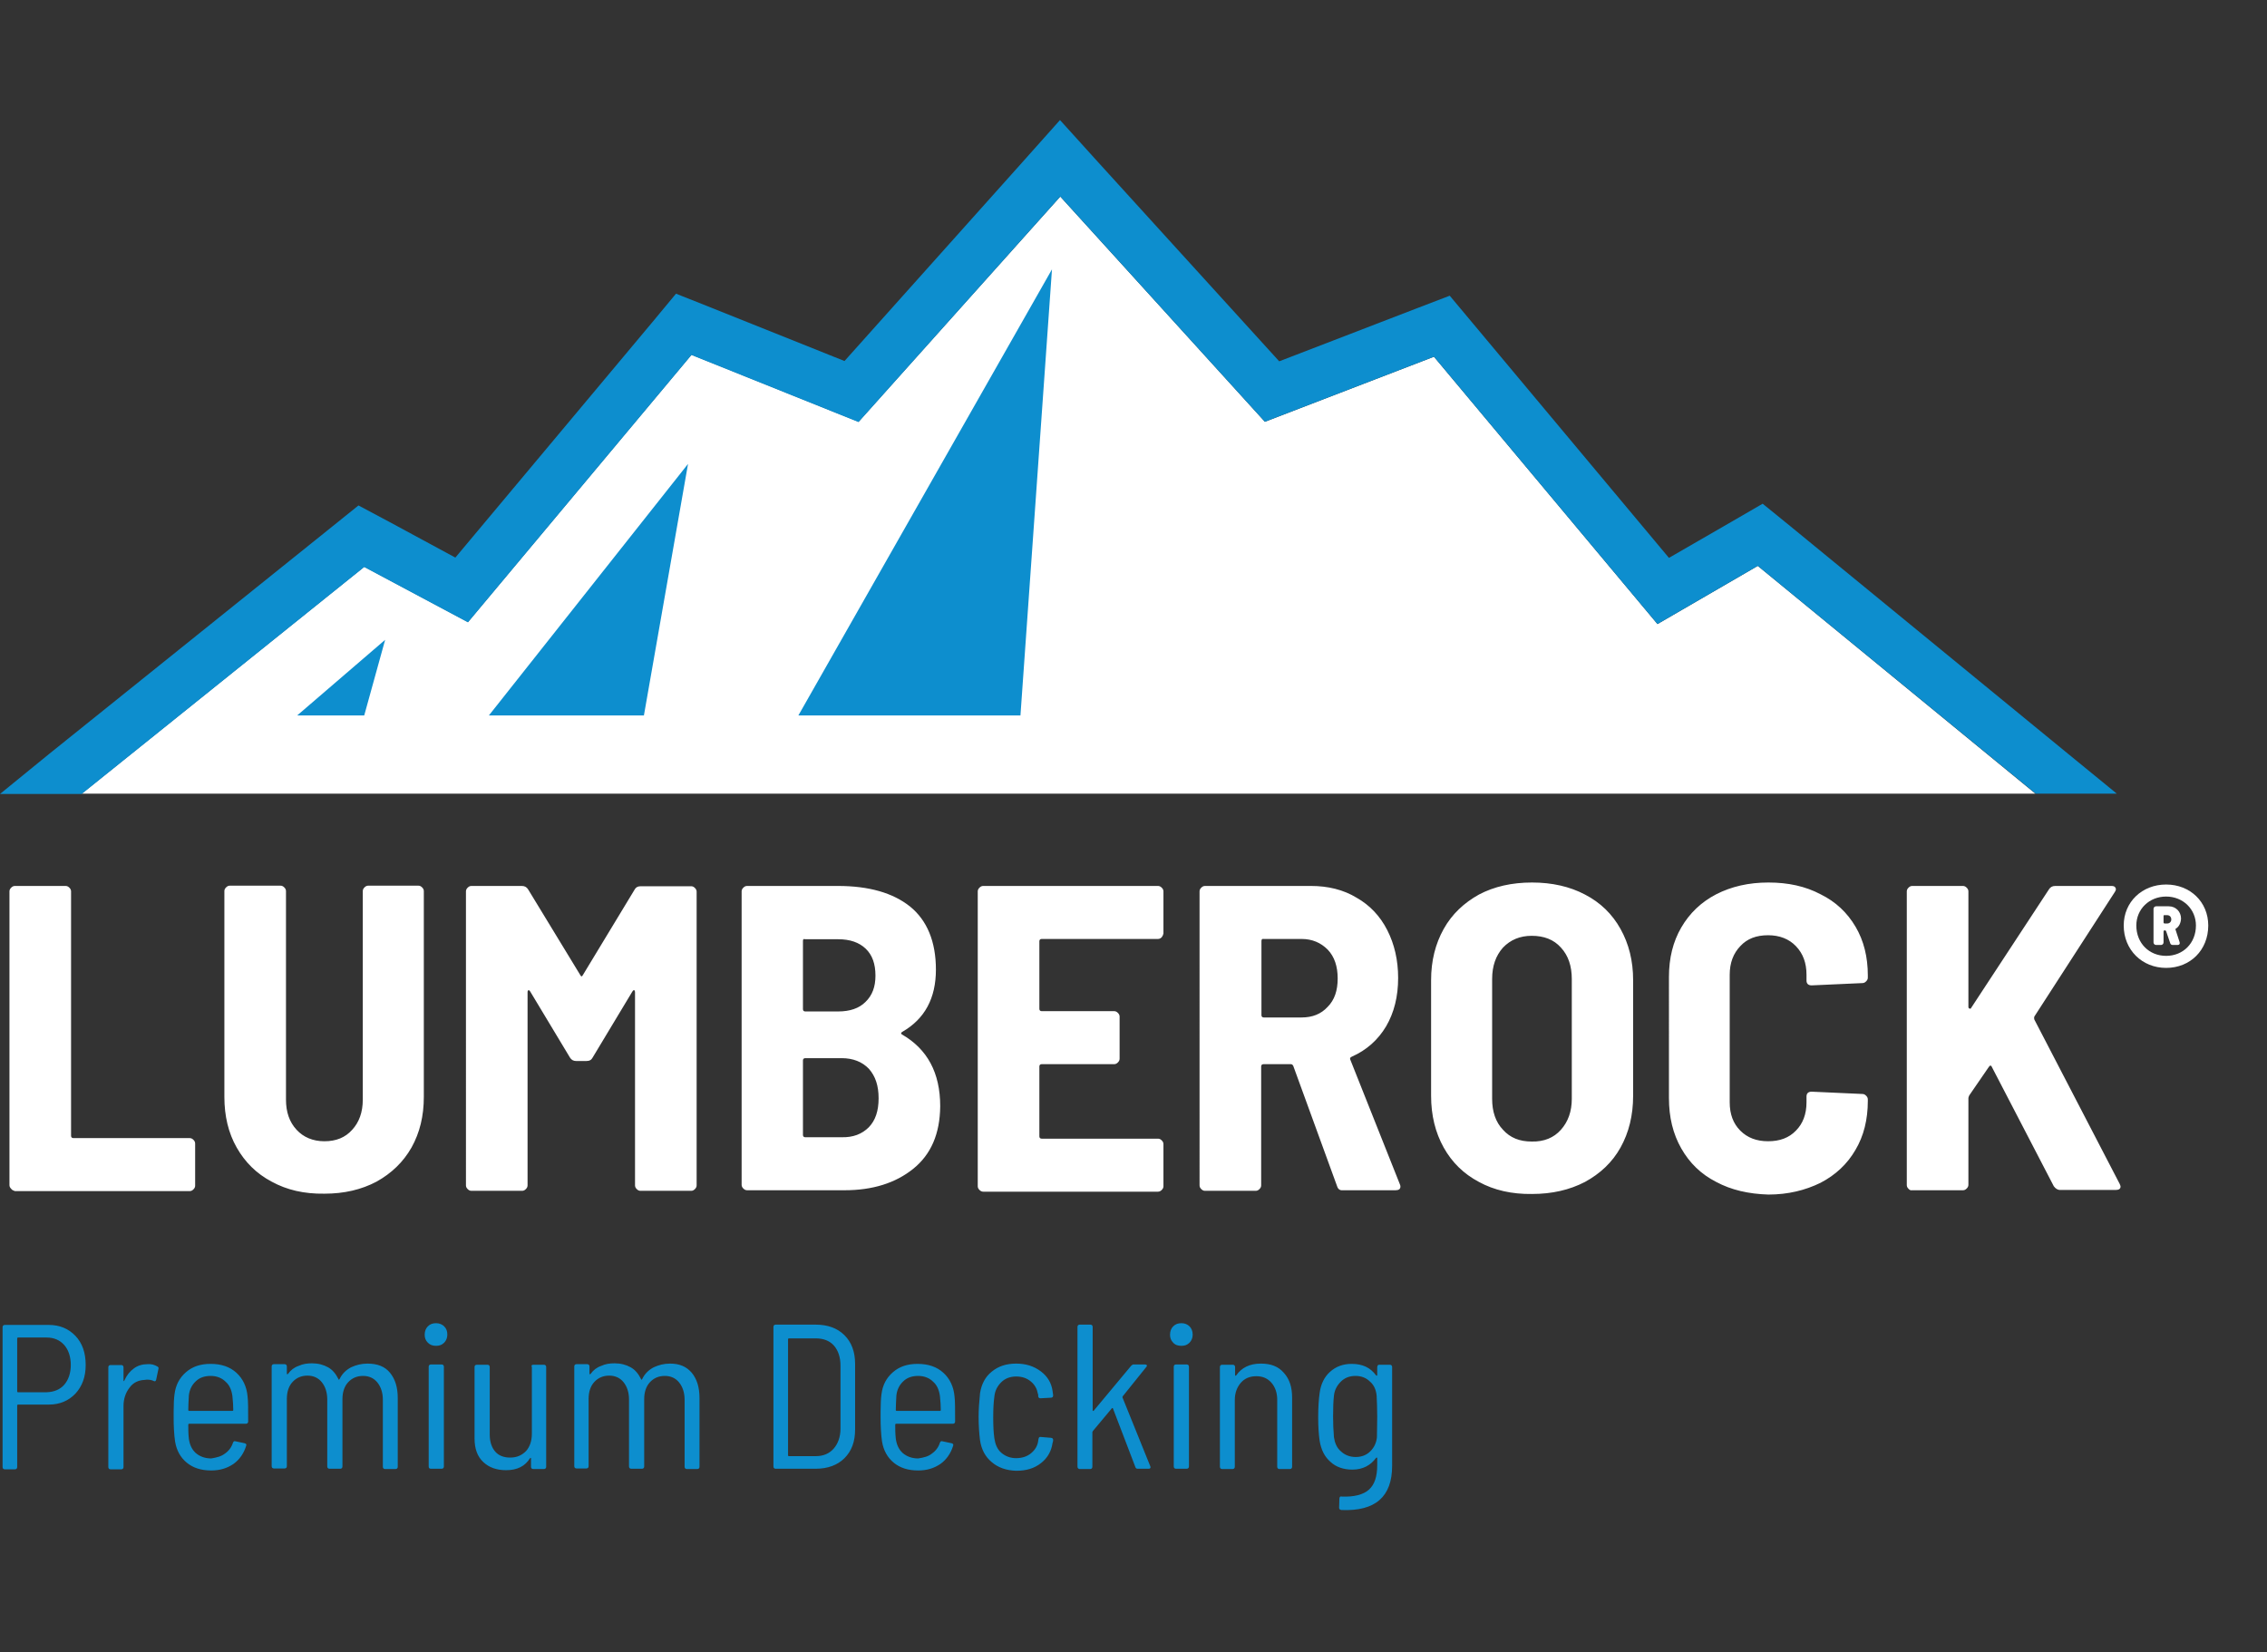<?xml version="1.0" encoding="utf-8"?>
<!-- Generator: Adobe Illustrator 26.0.1, SVG Export Plug-In . SVG Version: 6.00 Build 0)  -->
<svg version="1.1" xmlns="http://www.w3.org/2000/svg" xmlns:xlink="http://www.w3.org/1999/xlink" x="0px" y="0px" width="791.1px"
	 height="576.7px" viewBox="0 0 791.1 576.7" style="enable-background:new 0 0 791.1 576.7;" xml:space="preserve">
<rect x="0" y="0" width="791.1" height="576.7" fill="#333333" stroke="none"/>
<style type="text/css">
	.st0{fill:#FFFFFF;}
	.st1{fill:#0D8ECE;}
</style>
<g id="Layer_1">
	<path class="st0" d="M3.9,414.9c-0.4-0.4-0.6-0.8-0.6-1.3V311.1c0-0.5,0.2-0.9,0.6-1.3s0.8-0.6,1.3-0.6h17.7c0.5,0,0.9,0.2,1.3,0.6
		c0.4,0.4,0.6,0.8,0.6,1.3v85.3c0,0.5,0.3,0.8,0.8,0.8h40.6c0.5,0,0.9,0.2,1.3,0.6c0.4,0.4,0.6,0.8,0.6,1.3v14.7
		c0,0.5-0.2,0.9-0.6,1.3c-0.4,0.4-0.8,0.6-1.3,0.6h-61C4.6,415.5,4.2,415.3,3.9,414.9z M94.8,412.4c-5.3-2.8-9.3-6.8-12.2-11.9
		c-2.9-5.1-4.3-11-4.3-17.7v-71.8c0-0.5,0.2-0.9,0.6-1.3s0.8-0.6,1.3-0.6h17.7c0.5,0,0.9,0.2,1.3,0.6c0.4,0.4,0.6,0.8,0.6,1.3v72.8
		c0,4.3,1.2,7.8,3.7,10.5c2.4,2.6,5.7,4,9.7,4c4.1,0,7.3-1.3,9.7-4c2.4-2.6,3.7-6.1,3.7-10.5v-72.8c0-0.5,0.2-0.9,0.6-1.3
		c0.4-0.4,0.8-0.6,1.3-0.6H146c0.5,0,0.9,0.2,1.3,0.6c0.4,0.4,0.6,0.8,0.6,1.3v71.8c0,6.7-1.4,12.5-4.3,17.7c-2.9,5.1-7,9-12.2,11.9
		c-5.3,2.8-11.3,4.2-18.2,4.2C106.1,416.7,100.1,415.3,94.8,412.4z M223.6,309.3h17.6c0.5,0,0.9,0.2,1.3,0.6
		c0.4,0.4,0.6,0.8,0.6,1.3v102.5c0,0.5-0.2,0.9-0.6,1.3c-0.4,0.4-0.8,0.6-1.3,0.6h-17.7c-0.5,0-0.9-0.2-1.3-0.6
		c-0.4-0.4-0.6-0.8-0.6-1.3v-67.4c0-0.4-0.1-0.7-0.3-0.7c-0.2-0.1-0.4,0.1-0.6,0.4l-13.9,23.1c-0.4,0.8-1.1,1.2-2.2,1.2h-3.5
		c-1,0-1.7-0.4-2.2-1.2L185,346c-0.2-0.3-0.4-0.5-0.6-0.4c-0.2,0.1-0.3,0.3-0.3,0.7v67.4c0,0.5-0.2,0.9-0.6,1.3
		c-0.4,0.4-0.8,0.6-1.3,0.6h-17.7c-0.5,0-0.9-0.2-1.3-0.6c-0.4-0.4-0.6-0.8-0.6-1.3V311.1c0-0.5,0.2-0.9,0.6-1.3s0.8-0.6,1.3-0.6
		h17.6c1,0,1.7,0.4,2.2,1.2l18.2,29.9c0.3,0.6,0.6,0.6,0.9,0l18.1-29.9C221.9,309.7,222.5,309.3,223.6,309.3z M318.7,407.9
		c-6.2,5-14.2,7.5-24,7.5h-34c-0.5,0-0.9-0.2-1.3-0.6c-0.4-0.4-0.6-0.8-0.6-1.3V311.1c0-0.5,0.2-0.9,0.6-1.3
		c0.4-0.4,0.8-0.6,1.3-0.6h31.7c10.8,0,19.2,2.4,25.2,7.2c5.9,4.8,9,12.2,9,22c0,10-3.9,17.2-11.7,21.7c-0.5,0.3-0.6,0.6-0.2,0.9
		c8.9,5.1,13.4,13.4,13.4,25.1C328,395.7,324.9,402.9,318.7,407.9z M280.2,328.4v23.8c0,0.5,0.3,0.8,0.8,0.8h11.5
		c4.1,0,7.3-1.1,9.5-3.3c2.4-2.3,3.5-5.3,3.5-9.2c0-4.1-1.1-7.2-3.4-9.4s-5.5-3.3-9.6-3.3H281C280.4,327.6,280.2,327.8,280.2,328.4z
		 M303.2,393.4c2.3-2.4,3.4-5.7,3.4-10.1s-1.1-7.7-3.4-10.3c-2.3-2.4-5.5-3.7-9.5-3.7H281c-0.5,0-0.8,0.3-0.8,0.8v26
		c0,0.5,0.3,0.8,0.8,0.8h12.7C297.7,397,300.8,395.8,303.2,393.4z M405.4,327.1c-0.4,0.4-0.8,0.6-1.3,0.6h-40.6
		c-0.5,0-0.8,0.3-0.8,0.8v23.6c0,0.5,0.3,0.8,0.8,0.8h25.3c0.5,0,0.9,0.2,1.3,0.6c0.4,0.4,0.6,0.8,0.6,1.3v14.7
		c0,0.5-0.2,0.9-0.6,1.3c-0.4,0.4-0.8,0.6-1.3,0.6h-25.3c-0.5,0-0.8,0.3-0.8,0.8v24.4c0,0.5,0.3,0.8,0.8,0.8h40.6
		c0.5,0,0.9,0.2,1.3,0.6c0.4,0.4,0.6,0.8,0.6,1.3v14.7c0,0.5-0.2,0.9-0.6,1.3s-0.8,0.6-1.3,0.6h-61c-0.5,0-0.9-0.2-1.3-0.6
		s-0.6-0.8-0.6-1.3V311.1c0-0.5,0.2-0.9,0.6-1.3s0.8-0.6,1.3-0.6h61c0.5,0,0.9,0.2,1.3,0.6s0.6,0.8,0.6,1.3v14.7
		C405.9,326.3,405.7,326.7,405.4,327.1z M466.6,414L451.3,372c-0.2-0.4-0.5-0.6-0.8-0.6h-9.6c-0.5,0-0.8,0.3-0.8,0.8v41.5
		c0,0.5-0.2,0.9-0.6,1.3c-0.4,0.4-0.8,0.6-1.3,0.6h-17.7c-0.5,0-0.9-0.2-1.3-0.6c-0.4-0.4-0.6-0.8-0.6-1.3V311.1
		c0-0.5,0.2-0.9,0.6-1.3c0.4-0.4,0.8-0.6,1.3-0.6h37c5.9,0,11.3,1.3,15.9,4.1c4.6,2.6,8.2,6.4,10.7,11.3c2.5,4.9,3.8,10.5,3.8,16.7
		c0,6.5-1.4,12.1-4.2,16.9c-2.8,4.7-6.8,8.3-12,10.6c-0.5,0.2-0.7,0.6-0.5,1l17.3,43.5c0.1,0.2,0.2,0.5,0.2,0.8
		c0,0.9-0.6,1.3-1.7,1.3h-18.5C467.6,415.5,466.9,415,466.6,414z M440.2,328.4v25.9c0,0.5,0.3,0.8,0.8,0.8h13.2
		c3.8,0,6.8-1.2,9.1-3.7c2.4-2.4,3.5-5.7,3.5-9.9c0-4.2-1.1-7.6-3.5-10.1c-2.4-2.4-5.4-3.7-9.1-3.7h-13.2
		C440.5,327.6,440.2,327.8,440.2,328.4z M516.1,412.5c-5.3-2.8-9.4-6.8-12.3-12c-2.9-5.2-4.4-11.2-4.4-18.1v-40.3
		c0-6.8,1.5-12.7,4.4-17.9c2.9-5.2,7.1-9.1,12.3-12c5.3-2.8,11.5-4.2,18.5-4.2c7,0,13.2,1.4,18.5,4.2c5.4,2.8,9.5,6.8,12.4,12
		c2.9,5.2,4.4,11.1,4.4,17.9v40.3c0,6.9-1.5,12.9-4.4,18.1c-2.9,5.2-7.1,9.1-12.4,12c-5.4,2.8-11.5,4.2-18.5,4.2
		C527.6,416.8,521.4,415.4,516.1,412.5z M544.7,394.3c2.5-2.8,3.8-6.4,3.8-10.8v-41.8c0-4.5-1.2-8.2-3.8-11
		c-2.5-2.8-5.9-4.1-10.2-4.1c-4.1,0-7.4,1.4-10,4.1c-2.5,2.8-3.8,6.4-3.8,11v41.8c0,4.4,1.2,8.1,3.8,10.8c2.5,2.8,5.8,4.1,10,4.1
		C538.8,398.5,542.2,397.1,544.7,394.3z M598.9,412.5c-5.3-2.7-9.3-6.6-12.2-11.7c-2.9-5.1-4.3-10.9-4.3-17.6V341
		c0-6.6,1.4-12.3,4.3-17.3c2.9-5,7-8.9,12.2-11.6c5.3-2.7,11.3-4.1,18.2-4.1c6.9,0,12.9,1.3,18.2,4.1c5.3,2.6,9.3,6.4,12.2,11.3
		c2.9,4.9,4.3,10.6,4.3,17v0.8c0,0.5-0.2,0.9-0.6,1.3c-0.4,0.4-0.8,0.6-1.3,0.6l-17.7,0.8c-1.2,0-1.8-0.6-1.8-1.7v-2
		c0-4.1-1.2-7.4-3.7-10c-2.4-2.5-5.7-3.8-9.7-3.8c-4.1,0-7.3,1.2-9.7,3.8c-2.4,2.5-3.7,5.8-3.7,10v44.5c0,4.1,1.2,7.4,3.7,9.9
		s5.7,3.7,9.7,3.7c4.1,0,7.3-1.2,9.7-3.7c2.4-2.4,3.7-5.7,3.7-9.9v-2c0-1.1,0.6-1.7,1.8-1.7l17.7,0.8c0.5,0,0.9,0.2,1.3,0.6
		c0.4,0.4,0.6,0.8,0.6,1.3v0.5c0,6.5-1.4,12.2-4.3,17.1c-2.9,5-7,8.8-12.2,11.5c-5.3,2.6-11.3,4.1-18.2,4.1
		C610.2,416.7,604.1,415.3,598.9,412.5z M666,414.9c-0.4-0.4-0.6-0.8-0.6-1.3V311.1c0-0.5,0.2-0.9,0.6-1.3c0.4-0.4,0.8-0.6,1.3-0.6
		h17.7c0.5,0,0.9,0.2,1.3,0.6c0.4,0.4,0.6,0.8,0.6,1.3v40.3c0,0.3,0.1,0.5,0.4,0.6s0.5,0,0.6-0.3l27.1-41.3c0.5-0.8,1.2-1.2,2.2-1.2
		h19.6c0.8,0,1.2,0.2,1.4,0.6c0.3,0.4,0.2,0.9-0.2,1.5l-28.1,43.5c-0.1,0.3-0.1,0.7,0,1l29.8,57.4c0.2,0.4,0.3,0.8,0.3,0.9
		c0,0.8-0.6,1.2-1.7,1.2h-19.4c-0.9,0-1.6-0.5-2.2-1.3l-21.6-41.6c-0.1-0.3-0.3-0.5-0.5-0.5c-0.2,0-0.4,0.2-0.6,0.5l-6.8,9.9
		c-0.2,0.4-0.3,0.8-0.3,0.9v30.3c0,0.5-0.2,0.9-0.6,1.3c-0.4,0.4-0.8,0.6-1.3,0.6h-17.7C666.8,415.5,666.3,415.3,666,414.9z
		 M613.4,197.5l-35,20.3l-78-93.3l-59,22.7L370,68.6l-70.4,78.6l-58.3-23.4l-78,93.3l-36.2-19.3l-98.6,79.2h681.8L613.4,197.5z"/>
	<path class="st1" d="M26.3,466.2c2.4,2.5,3.6,5.9,3.6,10.2c0,4.1-1.2,7.4-3.6,10c-2.4,2.5-5.5,3.8-9.2,3.8H6.3
		c-0.2,0-0.3,0.1-0.3,0.3v21.5c0,0.5-0.3,0.8-0.8,0.8H1.7c-0.5,0-0.8-0.3-0.8-0.8v-48.8c0-0.5,0.3-0.8,0.8-0.8H17
		C20.8,462.4,23.9,463.7,26.3,466.2z M22.4,483.3c1.5-1.7,2.3-4.1,2.3-6.9c0-2.9-0.8-5.3-2.3-7c-1.5-1.7-3.6-2.6-6.1-2.6h-10
		c-0.2,0-0.3,0.1-0.3,0.3v18.5c0,0.2,0.1,0.3,0.3,0.3h10C18.8,485.8,20.9,485,22.4,483.3z M54.9,476.9c0.4,0.2,0.5,0.5,0.4,0.8
		l-0.8,3.8c-0.1,0.5-0.4,0.7-0.8,0.5c-0.8-0.4-1.6-0.5-2.5-0.5l-0.8,0.1c-2.1,0.1-3.9,0.9-5.2,2.7c-1.4,1.8-2.1,4-2.1,6.4V512
		c0,0.5-0.3,0.8-0.8,0.8h-3.7c-0.5,0-0.8-0.3-0.8-0.8v-34.8c0-0.5,0.3-0.8,0.8-0.8h3.7c0.5,0,0.8,0.3,0.8,0.8v4.6
		c0,0.2,0,0.2,0.1,0.2c0.1,0,0.1,0,0.2-0.2c0.8-1.8,1.9-3.2,3.3-4.2c1.3-1,3-1.5,4.8-1.5C52.8,476,53.9,476.3,54.9,476.9z
		 M78.5,507.3c1.3-0.9,2.3-2.2,2.8-3.8c0.2-0.5,0.5-0.6,0.8-0.5l3.3,0.7c0.3,0.1,0.4,0.2,0.5,0.3c0.1,0.2,0.1,0.4,0,0.6
		c-0.8,2.6-2.3,4.8-4.4,6.3c-2.2,1.5-4.7,2.3-7.8,2.3c-3.5,0-6.3-0.9-8.5-2.7c-2.2-1.8-3.6-4.3-4.1-7.4c-0.2-1.2-0.3-2.6-0.4-4.2
		s-0.1-3-0.1-4.1c0-1,0-1.8,0-2.3c0-2.4,0.1-4.4,0.3-5.9c0.4-3.2,1.7-5.7,4-7.7c2.3-2,5.1-2.9,8.6-2.9c3.7,0,6.7,1,9,3.1
		s3.6,4.9,3.9,8.3c0.2,1.6,0.2,4.4,0.2,8.7c0,0.5-0.3,0.8-0.8,0.8H66c-0.2,0-0.3,0.1-0.3,0.3c0,1.5,0,3.1,0.2,4.9
		c0.3,2.1,1,3.7,2.4,5c1.4,1.2,3.2,1.9,5.4,1.9C75.6,508.7,77.2,508.3,78.5,507.3z M68.3,482.1c-1.3,1.2-2.2,2.9-2.4,5
		c-0.1,2-0.2,3.7-0.2,5c0,0.2,0.1,0.3,0.3,0.3h15.1c0.2,0,0.3-0.1,0.3-0.3c0-1.4-0.1-3-0.3-4.9c-0.3-2.1-1-3.8-2.4-5
		c-1.3-1.3-3.1-2-5.2-2C71.4,480.2,69.6,480.8,68.3,482.1z M136.1,479.1c1.8,2.2,2.7,5.1,2.7,8.8v24c0,0.5-0.3,0.8-0.8,0.8h-3.6
		c-0.5,0-0.8-0.3-0.8-0.8v-23.4c0-2.5-0.7-4.5-1.9-6s-2.9-2.3-5-2.3c-2.2,0-3.9,0.8-5.2,2.2c-1.3,1.4-2,3.4-2,5.9v23.5
		c0,0.5-0.3,0.8-0.8,0.8h-3.7c-0.5,0-0.8-0.3-0.8-0.8v-23.4c0-2.5-0.7-4.5-1.9-6c-1.2-1.5-2.9-2.3-5-2.3c-2.2,0-3.9,0.8-5.2,2.2
		s-2,3.4-2,5.9v23.5c0,0.5-0.3,0.8-0.8,0.8h-3.7c-0.5,0-0.8-0.3-0.8-0.8v-34.8c0-0.5,0.3-0.8,0.8-0.8h3.7c0.5,0,0.8,0.3,0.8,0.8v2.5
		c0,0.1,0,0.2,0.1,0.2c0.1,0,0.2,0,0.3-0.1c0.9-1.3,2.2-2.3,3.7-2.8c1.5-0.7,3-0.9,4.7-0.9c2.1,0,4,0.5,5.6,1.4
		c1.6,0.9,2.7,2.3,3.6,4.1c0.1,0.3,0.2,0.3,0.4,0c0.9-1.9,2.3-3.2,4-4.1c1.7-0.8,3.6-1.3,5.7-1.3
		C131.7,475.9,134.3,476.9,136.1,479.1z M149.3,468.6c-0.8-0.8-1.1-1.7-1.1-2.8c0-1.2,0.4-2.2,1.1-2.9c0.8-0.8,1.7-1.1,2.9-1.1
		c1.1,0,2.1,0.4,2.8,1.1c0.8,0.8,1.1,1.7,1.1,2.9c0,1.1-0.4,2.1-1.1,2.8c-0.8,0.8-1.7,1.1-2.8,1.1
		C151,469.7,150.1,469.4,149.3,468.6z M149.6,511.8v-34.8c0-0.5,0.3-0.8,0.8-0.8h3.7c0.5,0,0.8,0.3,0.8,0.8v34.8
		c0,0.5-0.3,0.8-0.8,0.8h-3.7C149.8,512.6,149.6,512.3,149.6,511.8z M186.1,476.3h3.7c0.5,0,0.8,0.3,0.8,0.8v34.8
		c0,0.5-0.3,0.8-0.8,0.8h-3.7c-0.5,0-0.8-0.3-0.8-0.8V509c0-0.2,0-0.2-0.1-0.2s-0.2,0.1-0.3,0.2c-1.7,2.7-4.4,4.1-8.3,4.1
		c-3.2,0-5.9-0.9-7.9-2.8c-2.1-1.9-3.1-4.7-3.1-8.3v-24.9c0-0.5,0.3-0.8,0.8-0.8h3.7c0.5,0,0.8,0.3,0.8,0.8v23.6
		c0,2.5,0.7,4.5,1.9,5.9c1.2,1.4,3,2.1,5.2,2.1c2.4,0,4.1-0.8,5.6-2.3c1.3-1.5,2-3.5,2-6v-23.3C185.3,476.6,185.6,476.3,186.1,476.3
		z M241.4,479.1c1.8,2.2,2.7,5.1,2.7,8.8v24c0,0.5-0.3,0.8-0.8,0.8h-3.6c-0.5,0-0.8-0.3-0.8-0.8v-23.4c0-2.5-0.7-4.5-1.9-6
		c-1.2-1.5-2.9-2.3-5-2.3c-2.2,0-3.9,0.8-5.2,2.2c-1.3,1.4-2,3.4-2,5.9v23.5c0,0.5-0.3,0.8-0.8,0.8h-3.7c-0.5,0-0.8-0.3-0.8-0.8
		v-23.4c0-2.5-0.7-4.5-1.9-6c-1.2-1.5-2.9-2.3-5-2.3c-2.2,0-3.9,0.8-5.2,2.2c-1.3,1.4-2,3.4-2,5.9v23.5c0,0.5-0.3,0.8-0.8,0.8h-3.4
		c-0.5,0-0.8-0.3-0.8-0.8v-34.8c0-0.5,0.3-0.8,0.8-0.8h3.7c0.5,0,0.8,0.3,0.8,0.8v2.5c0,0.1,0,0.2,0.1,0.2c0.1,0,0.2,0,0.3-0.1
		c0.9-1.3,2.2-2.3,3.7-2.8c1.5-0.7,3-0.9,4.7-0.9c2.1,0,4,0.5,5.6,1.4s2.7,2.3,3.6,4.1c0.1,0.3,0.2,0.3,0.4,0c0.9-1.9,2.3-3.2,4-4.1
		c1.7-0.8,3.6-1.3,5.7-1.3C237.1,475.9,239.5,476.9,241.4,479.1z M269.9,511.8v-48.7c0-0.5,0.3-0.8,0.8-0.8h13.9
		c4.2,0,7.6,1.2,10.1,3.7c2.4,2.4,3.7,5.7,3.7,10v22.9c0,4.2-1.2,7.5-3.7,10c-2.4,2.4-5.8,3.7-10.1,3.7h-13.9
		C270.2,512.6,269.9,512.3,269.9,511.8z M275.3,508.2h9.4c2.6,0,4.7-0.9,6.2-2.6c1.5-1.7,2.4-4.1,2.4-7v-22c0-2.9-0.8-5.3-2.3-7
		c-1.5-1.7-3.7-2.5-6.3-2.5h-9.4c-0.2,0-0.3,0.1-0.3,0.3V508C275,508.1,275.1,508.2,275.3,508.2z M325.2,507.3
		c1.3-0.9,2.3-2.2,2.8-3.8c0.2-0.5,0.5-0.6,0.8-0.5l3.3,0.7c0.3,0.1,0.4,0.2,0.5,0.3c0.1,0.2,0.1,0.4,0,0.6
		c-0.8,2.6-2.3,4.8-4.4,6.3c-2.2,1.5-4.7,2.3-7.8,2.3c-3.5,0-6.3-0.9-8.5-2.7c-2.2-1.8-3.6-4.3-4.1-7.4c-0.2-1.2-0.3-2.6-0.4-4.2
		c-0.1-1.6-0.1-3-0.1-4.1c0-1,0-1.8,0-2.3c0-2.4,0.1-4.4,0.3-5.9c0.4-3.2,1.7-5.7,4-7.7c2.3-2,5.1-2.9,8.6-2.9c3.7,0,6.7,1,9,3.1
		s3.6,4.9,3.9,8.3c0.2,1.6,0.2,4.4,0.2,8.7c0,0.5-0.3,0.8-0.8,0.8h-19.8c-0.2,0-0.3,0.1-0.3,0.3c0,1.5,0,3.1,0.2,4.9
		c0.3,2.1,1,3.7,2.4,5c1.4,1.2,3.2,1.9,5.4,1.9C322.4,508.7,324,508.3,325.2,507.3z M315.2,482.1c-1.3,1.2-2.2,2.9-2.4,5
		c-0.1,2-0.2,3.7-0.2,5c0,0.2,0.1,0.3,0.3,0.3H328c0.2,0,0.3-0.1,0.3-0.3c0-1.4-0.1-3-0.3-4.9c-0.3-2.1-1-3.8-2.4-5
		c-1.3-1.3-3.1-2-5.2-2C318.3,480.2,316.5,480.8,315.2,482.1z M346.1,510.3c-2.3-1.9-3.6-4.4-4.1-7.6c-0.3-2.4-0.5-5.2-0.5-8.3
		c0-2.4,0.2-5.2,0.5-8.2c0.5-3.1,1.8-5.7,4.1-7.5c2.3-1.9,5.1-2.8,8.5-2.8s6.2,0.9,8.6,2.7c2.4,1.8,3.7,4.1,4.1,6.8l0.2,1.5v0.2
		c0,0.2-0.1,0.4-0.2,0.5c-0.1,0.1-0.3,0.2-0.5,0.2l-3.7,0.2c-0.5,0-0.7-0.2-0.8-0.7c0-0.5,0-0.8-0.1-0.8c-0.3-1.7-1-3.1-2.4-4.3
		s-3.1-1.8-5.2-1.8s-3.9,0.7-5.2,2s-2.2,2.9-2.4,5c-0.3,2.1-0.4,4.5-0.4,7.3c0,2.8,0.1,5.3,0.4,7.3s1,3.8,2.4,5s3.1,1.9,5.2,1.9
		s3.9-0.6,5.3-1.8c1.4-1.2,2.2-2.6,2.4-4.3l0.1-0.6c0.1-0.6,0.4-0.8,0.8-0.7l3.6,0.3c0.5,0.1,0.7,0.3,0.7,0.7v0.3
		c0,0.2-0.1,0.5-0.2,0.8c-0.4,2.8-1.7,5.2-4,7c-2.4,1.9-5.2,2.7-8.7,2.7C351.2,513.2,348.3,512.2,346.1,510.3z M376,511.8v-48.7
		c0-0.5,0.3-0.8,0.8-0.8h3.7c0.5,0,0.8,0.3,0.8,0.8v29.1c0,0.1,0,0.2,0.2,0.2c0.1,0.1,0.2,0,0.2-0.1l13-15.6
		c0.3-0.3,0.6-0.5,0.8-0.5h4.1c0.3,0,0.5,0.1,0.6,0.3c0.1,0.2,0,0.4-0.2,0.6l-8.2,10.2c-0.1,0.2-0.1,0.3-0.1,0.4l9.7,24l0.1,0.3
		c0,0.4-0.2,0.6-0.7,0.6h-3.8c-0.4,0-0.7-0.2-0.8-0.6l-7.8-20.4c-0.1-0.1-0.1-0.2-0.2-0.2s-0.2,0-0.2,0.1l-6.6,7.9
		c-0.1,0.2-0.2,0.3-0.2,0.4v12.1c0,0.5-0.3,0.8-0.8,0.8h-3.7C376.2,512.6,376,512.3,376,511.8z M409.4,468.6
		c-0.8-0.8-1.1-1.7-1.1-2.8c0-1.2,0.4-2.2,1.1-2.9c0.8-0.8,1.7-1.1,2.9-1.1c1.1,0,2.1,0.4,2.8,1.1s1.1,1.7,1.1,2.9
		c0,1.1-0.4,2.1-1.1,2.8c-0.8,0.8-1.7,1.1-2.8,1.1C411.1,469.7,410.1,469.4,409.4,468.6z M409.6,511.8v-34.8c0-0.5,0.3-0.8,0.8-0.8
		h3.7c0.5,0,0.8,0.3,0.8,0.8v34.8c0,0.5-0.3,0.8-0.8,0.8h-3.7C409.9,512.6,409.6,512.3,409.6,511.8z M448,479.1c2,2.2,2.9,5,2.9,8.7
		v24.1c0,0.5-0.3,0.8-0.8,0.8h-3.6c-0.5,0-0.8-0.3-0.8-0.8v-23.4c0-2.4-0.7-4.4-2-5.9c-1.3-1.5-3-2.3-5.3-2.3s-4.1,0.8-5.4,2.3
		c-1.3,1.5-2.1,3.5-2.1,6v23.3c0,0.5-0.3,0.8-0.8,0.8h-3.6c-0.5,0-0.8-0.3-0.8-0.8v-34.8c0-0.5,0.3-0.8,0.8-0.8h3.7
		c0.5,0,0.8,0.3,0.8,0.8v2.8c0,0.1,0,0.2,0.1,0.2c0.1,0.1,0.2,0,0.3-0.1c1.9-2.7,4.7-4.1,8.6-4.1C443.5,475.9,446.1,476.9,448,479.1
		z M481.3,476.3h3.7c0.5,0,0.8,0.3,0.8,0.8v34.5c0,10.8-5.9,15.9-17.7,15.4c-0.5-0.1-0.8-0.3-0.8-0.8l0.1-3.2c0-0.3,0.1-0.4,0.2-0.6
		c0.2-0.1,0.3-0.2,0.5-0.1c4.5,0.2,7.7-0.7,9.6-2.4c2-1.8,2.9-4.6,2.9-8.6v-2.4c0-0.1,0-0.2-0.1-0.2c-0.1,0-0.2,0-0.3,0.1
		c-1.9,2.6-4.6,4.1-8.3,4.1c-3,0-5.7-0.9-7.6-2.7c-2.1-1.8-3.3-4.3-3.8-7.4c-0.3-2.1-0.5-4.8-0.5-8.1c0-3.6,0.2-6.4,0.5-8.5
		c0.4-3.1,1.6-5.6,3.6-7.4c2.1-1.9,4.6-2.8,7.6-2.8c3.8,0,6.5,1.3,8.5,4c0.1,0.1,0.2,0.1,0.3,0.1c0.1,0,0.1-0.1,0.1-0.2v-2.5
		C480.6,476.6,480.8,476.3,481.3,476.3z M480.6,494.4c0-2.8-0.1-5.3-0.2-7.3c-0.2-2-0.9-3.7-2.3-4.9c-1.3-1.3-3-2-5.1-2
		c-2.1,0-3.8,0.7-5.1,2c-1.3,1.3-2.2,2.9-2.4,4.9c-0.2,1.7-0.3,4.1-0.3,7.3c0,2.4,0.1,4.8,0.3,7.2c0.3,2,1,3.7,2.4,4.9
		c1.4,1.3,3.1,2,5.2,2c2.1,0,3.8-0.7,5.1-2c1.3-1.3,2.1-2.9,2.3-4.9C480.5,499.7,480.6,497.3,480.6,494.4z M28.5,277.1l98.6-79.2
		l36.2,19.3l78-93.3l58.3,23.4L370,68.6l71.4,78.6l59-22.7l78,93.3l35-20.3l97,79.5h28.3l-17-13.9l-97-79.5l-9.6-7.8l-10.7,6.2
		l-22,12.7L514.1,113l-8.2-9.8l-12,4.6l-47.5,18.3l-63.2-69.5l-13.3-14.7l-13.2,14.8l-62,69.3L248,107.3l-12.1-4.8l-8.3,10
		l-68.7,82.1L135.6,182l-10.5-5.6l-9.2,7.4l-98.6,79.2L0,277.1H28.5z M103.7,249.7l30.7-26.4l-7.3,26.4H103.7z M224.7,249.7
		l15.4-87.8l-69.5,87.8H224.7z M356.1,249.7l11-155.7l-88.5,155.7H356.1z"/>
	<path class="st0" d="M770.6,323c0,8.6-6.3,14.8-14.7,14.8s-14.8-6.3-14.8-14.8c0-8.2,6.4-14.3,14.8-14.3S770.6,314.8,770.6,323
		 M766.3,323c0-5.7-4.5-10.1-10.4-10.1c-5.9,0-10.4,4.4-10.4,10.1c0,6.2,4.5,10.6,10.4,10.6C761.8,333.6,766.3,329.2,766.3,323
		 M759.3,324.1c-0.2,0.1-0.2,0.2-0.1,0.4l1.4,4.3c0.2,0.6-0.1,1-0.7,1h-1.7c-0.5,0-0.8-0.3-0.9-0.7l-1.4-4.1
		c-0.1-0.1-0.1-0.3-0.4-0.3h-0.1c-0.2,0-0.4,0.1-0.4,0.4v3.8c0,0.5-0.4,0.9-0.9,0.9h-1.7c-0.5,0-0.9-0.4-0.9-0.9v-11.7
		c0-0.5,0.4-0.9,0.9-0.9h4.4c2.5,0,4.3,1.9,4.3,4.3C761,322.2,760.4,323.4,759.3,324.1 M755,319.7v2.2c0,0.2,0.1,0.4,0.4,0.4h0.9
		c0.8,0,1.4-0.6,1.4-1.4c0-0.9-0.6-1.5-1.4-1.5h-0.9C755.1,319.3,755,319.5,755,319.7"/>
</g>
<g id="Layer_2">
</g>
</svg>

